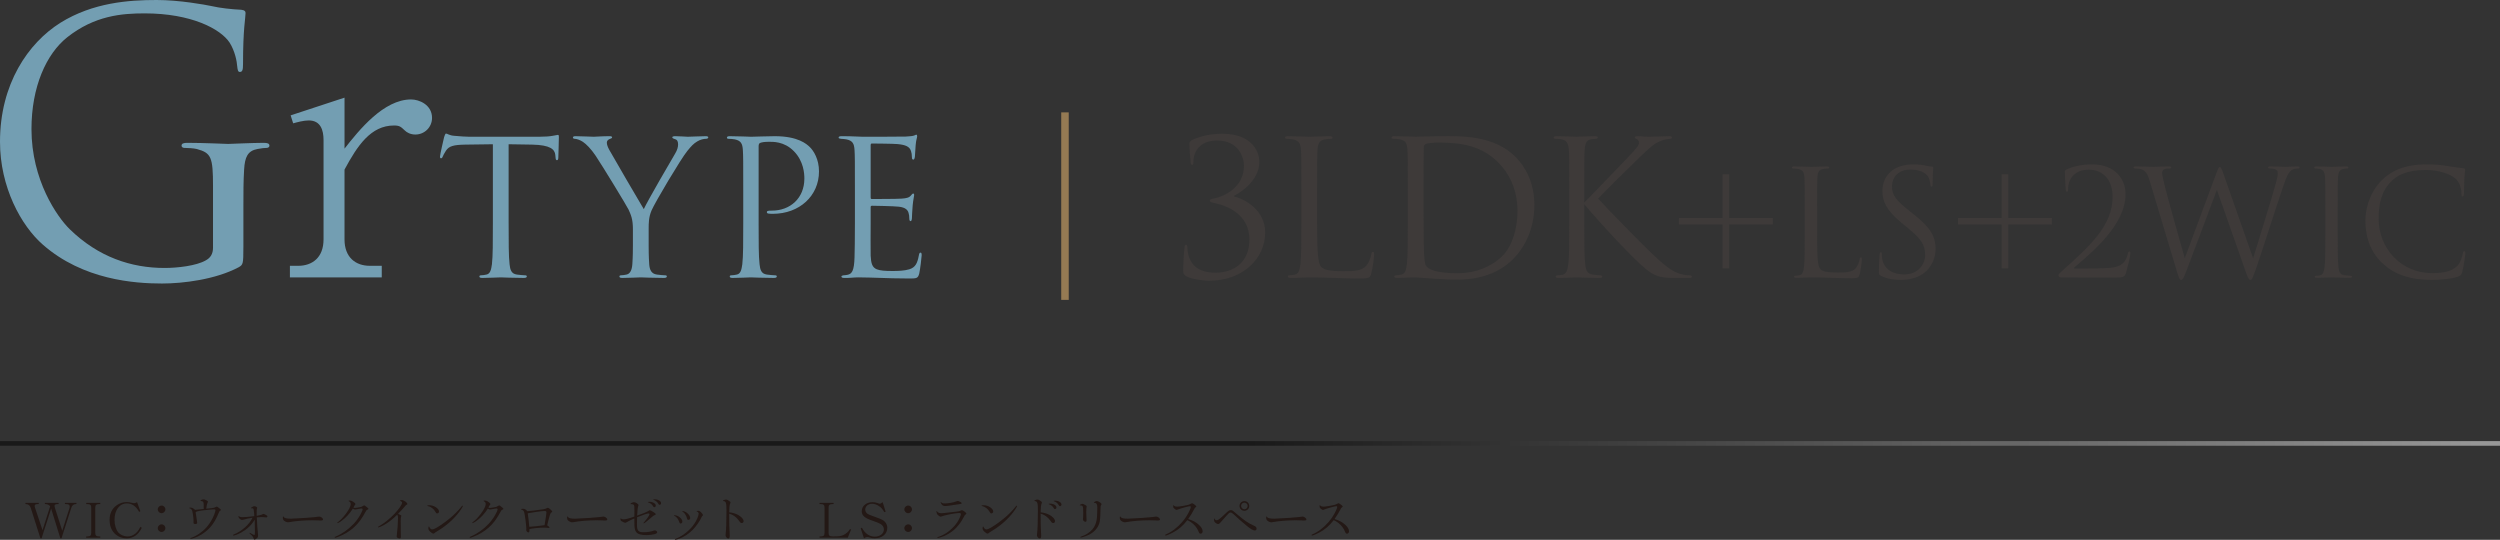 <?xml version="1.0" encoding="UTF-8"?><svg xmlns="http://www.w3.org/2000/svg" width="602" height="129.982" xmlns:xlink="http://www.w3.org/1999/xlink" viewBox="0 0 602 129.982"><rect x="0" y="0" width="602" height="129.982" fill="#333333" stroke="none"/><defs><style>.e{isolation:isolate;}.f{fill:none;mix-blend-mode:multiply;opacity:.5;stroke:url(#d);stroke-width:1.116px;}.g{fill:#957a53;}.g,.h,.i,.j{stroke-width:0px;}.h{fill:#3e3a39;}.i{fill:#231815;}.j{fill:#739eb2;}</style><linearGradient id="d" x1="0" y1="106.777" x2="602" y2="106.777" gradientUnits="userSpaceOnUse"><stop offset="0" stop-color="#000"/><stop offset=".5" stop-color="#000"/><stop offset="1" stop-color="#fff"/></linearGradient></defs><g class="e"><g id="b"><g id="c"><path class="i" d="m10.006,129.635h-.276l-2.314-7.293c-.192-.623-.563-.936-1.163-.959h-.132v-.3h3.203v.3h-.228c-.54,0-.755.145-.755.468,0,.097.036.252.107.468l1.787,5.361,1.835-5.757c-.252-.336-.636-.528-1.079-.54h-.192v-.3h3.31v.3h-.216c-.54,0-.768.145-.768.468,0,.084.024.181.108.468l1.751,5.48,1.751-5.48c.036-.107.048-.203.048-.312,0-.456-.252-.624-.924-.624h-.228v-.3h2.77v.3h-.156c-.552.012-.912.324-1.091.936l-2.351,7.316h-.275l-2.219-7.172-2.303,7.172Z"/><path class="i" d="m20.759,121.083h3.394v.3h-.228c-.756,0-.996.229-.983.924v5.949c-.012.695.228.923.983.923h.228v.3h-3.394v-.3h.228c.756,0,.996-.228.983-.923v-5.949c.012-.695-.228-.924-.983-.924h-.228v-.3Z"/><path class="i" d="m34.147,127.092c-.828,1.691-2.051,2.543-3.67,2.543-.732,0-1.451-.192-2.075-.553-1.308-.755-2.015-2.122-2.015-3.896,0-1.523.6-2.747,1.727-3.527.696-.491,1.523-.755,2.363-.755.372,0,.792.06,1.248.168.359.084.419.096.551.096.228,0,.432-.071.732-.252l.792,2.183-.3.156c-.72-1.331-1.739-2.039-2.938-2.039-1.775,0-2.986,1.607-2.986,3.958,0,1.247.372,2.446.947,3.083.504.551,1.379.923,2.183.923.899,0,1.751-.42,2.362-1.151.24-.275.444-.6.732-1.151l.348.216Z"/><path class="i" d="m39.824,122.654c0,.516-.408.924-.912.924-.516,0-.923-.408-.923-.924,0-.504.419-.912.936-.912.492,0,.899.42.899.912Zm0,4.521c0,.516-.408.924-.912.924-.516,0-.923-.408-.923-.924,0-.504.419-.912.936-.912.492,0,.899.42.899.912Z"/><path class="i" d="m49.052,121.947c0-1.141-.024-1.199-.66-1.309-.084-.023-.12-.047-.12-.107,0-.107.48-.287.78-.287.156,0,.324.06.648.228.3.155.372.228.372.335,0,.049-.012.097-.06.192-.144.252-.3.936-.348,1.499.432-.035.815-.084,1.415-.144.408-.06.552-.097.972-.323.06-.037.12-.049.168-.049q.084,0,.624.42c.251.204.36.312.36.396,0,.059-.048.096-.36.323-.828,1.955-1.319,2.806-2.183,3.802-1.031,1.176-2.519,2.171-3.945,2.627-.36.119-.672.191-.78.191-.072,0-.108-.035-.108-.084,0-.06.036-.084.132-.119,1.235-.385,2.758-1.428,3.766-2.555.78-.889,1.439-1.979,1.859-3.07.168-.408.3-.9.3-1.057,0-.143-.108-.203-.36-.203-.324,0-1.967.156-2.639.24-1.307.18-1.643.275-1.775.491.024.156.036.252.048.288l.06.359c.012.108.048.276.072.469l.072.479c.12.756.12.78.12.876,0,.239-.12.323-.42.323-.324,0-.468-.084-.468-.287,0-.036,0-.12.012-.204v-.239c0-.648-.156-1.836-.312-2.398-.096-.36-.312-.576-.636-.66-.072-.012-.096-.036-.096-.072,0-.061.096-.096.275-.096.372,0,.852.24,1.14.552.408-.048,1.163-.132,2.075-.216v-.611Z"/><path class="i" d="m61.854,124.861c.084,1.727.132,2.435.264,3.67.012.168.024.312.024.432,0,.3-.108.516-.372.707-.252.192-.408.276-.48.276-.096,0-.132-.048-.192-.228-.144-.432-.348-.695-.852-1.128q-.192-.167-.192-.216c0-.035.036-.072.084-.072s.06,0,.276.133c.42.264.672.383.804.383.144,0,.168-.119.168-.73q0-.792-.048-2.579l-.012-.384c-.743,1.283-1.774,2.279-3.19,3.082-.696.396-1.607.756-1.919.756-.072,0-.108-.036-.108-.096,0-.072.036-.108.132-.145,1.955-.779,3.79-2.41,4.569-4.054-.636.084-1.595.288-2.123.456-.132.035-.312.072-.408.072-.372,0-.863-.48-.863-.828,0-.06.023-.096.071-.096.024,0,.036.012.084.048.156.155.396.216.792.216.624,0,1.535-.084,2.878-.252-.012-.527-.096-1.211-.168-1.583-.036-.216-.144-.312-.348-.312-.012,0-.06,0-.12.012h-.048c-.071,0-.107-.023-.107-.084s.024-.072.216-.191c.372-.217.432-.24.6-.24.24,0,.684.252.684.396,0,.012-.012.047-.024.083-.096.168-.12.433-.12,1.079,0,.252,0,.432.012.768.936-.18,1.211-.264,1.499-.432.036-.023.084-.035.12-.035.072,0,.24.06.527.203.324.168.42.252.42.408s-.096.24-.252.24c-.048,0-.108,0-.372-.037-.372-.035-.587-.047-.804-.047-.312,0-.6.023-1.127.072l.024.275Z"/><path class="i" d="m75.22,124.573c.348-.024.66-.06.768-.071.144-.025.288-.049.444-.061.228-.036.36-.049.444-.049.408,0,.912.396.912.709,0,.168-.18.239-.624.239-.06,0-.132,0-.504-.024-.335-.023-1.031-.035-1.463-.035-1.871,0-4.233.191-5.469.443-.192.036-.3.048-.384.048-.3,0-.708-.18-.983-.432-.18-.144-.252-.372-.252-.755,0-.181.024-.24.096-.24q.036,0,.132.156c.144.264.684.395,1.703.395q.552,0,2.771-.144l.972-.06.792-.072.647-.048Z"/><path class="i" d="m85.103,122.223c.12.072.18.084.372.084.228,0,.636-.072,1.427-.229.252-.084.264-.096.624-.312.072-.036.132-.06.18-.06.108,0,.288.119.756.516.228.203.251.228.251.3,0,.084-.024.108-.264.228-.132.061-.156.084-.252.191-1.127,2.076-1.859,3.059-3.058,4.127-1.032.911-2.267,1.654-3.682,2.194-.36.144-.66.239-.755.239-.061,0-.108-.047-.108-.107,0-.084.036-.107.24-.191,1.559-.66,3.082-1.74,4.354-3.082.779-.828,1.511-1.92,1.943-2.891.132-.312.192-.48.192-.564,0-.144-.096-.228-.24-.228-.107,0-.191.012-.456.06-.204.036-.372.072-.516.096-.228.037-.384.061-.419.072-.096.012-.168.024-.216.024-.132,0-.3-.072-.492-.228-.804,1.246-1.727,2.242-2.758,2.974-.384.288-.804.517-.9.517-.06,0-.096-.037-.096-.084,0-.049.024-.084.084-.121.768-.588,1.175-1.007,1.919-1.967.768-.995,1.224-1.883,1.224-2.375,0-.371-.132-.575-.444-.695-.048-.023-.072-.047-.072-.084,0-.072.084-.107.3-.107.239,0,.443.072.743.252.396.252.6.455.6.611,0,.049-.012.084-.084.168-.048.048-.156.204-.204.3-.012.036-.06.12-.12.239l-.072.133Z"/><path class="i" d="m96.501,127.584c0,.646.012.887.024,1.234.012.168.012.301.012.396,0,.3-.096.455-.3.455-.132,0-.372-.084-.528-.18-.12-.072-.192-.191-.192-.336,0-.047.012-.156.036-.299.12-.744.288-3.059.288-4.078,0-.443-.048-.636-.18-.852-1.115,1.115-2.207,1.967-3.262,2.53-.564.312-1.14.552-1.295.552-.048,0-.084-.036-.084-.096,0-.061.012-.072.156-.145,1.127-.611,2.591-1.763,3.778-2.998,1.055-1.104,1.871-2.291,1.871-2.723,0-.156-.204-.348-.432-.408-.072-.023-.096-.035-.096-.071,0-.071.24-.155.444-.155.479,0,1.355.611,1.355.959,0,.072-.036.096-.132.145-.155.059-.216.107-.384.311-.647.768-.971,1.128-1.727,1.896.684.312.792.384.792.479,0,.061,0,.072-.06.204s-.096.528-.096,1.007q0,.121.012,1.128v1.044Z"/><path class="i" d="m105.717,123.182c0,.252-.204.443-.468.443-.168,0-.216-.047-.42-.407-.36-.671-1.115-1.235-1.859-1.379-.048-.013-.072-.036-.072-.072,0-.071.156-.108.503-.108,1.104,0,2.315.792,2.315,1.523Zm-1.355,5.313c-.168,0-.479-.192-.779-.468-.324-.312-.432-.516-.432-.815,0-.288.048-.433.132-.433q.06,0,.107.133c.144.359.396.563.696.563.492,0,1.559-.624,3.19-1.847,1.355-1.02,2.254-1.823,3.178-2.854.228-.252.647-.756.779-.924.048-.06.072-.084.12-.084.06,0,.108.048.108.084,0,.181-.719,1.271-1.332,1.991-1.403,1.679-3.046,3.034-5.301,4.365-.324.264-.348.288-.468.288Z"/><path class="i" d="m117.607,122.223c.12.072.18.084.372.084.228,0,.636-.072,1.427-.229.252-.084.264-.096.624-.312.072-.036.132-.06.18-.06.108,0,.288.119.755.516.228.203.252.228.252.3,0,.084-.024.108-.264.228-.132.061-.156.084-.252.191-1.127,2.076-1.859,3.059-3.059,4.127-1.031.911-2.267,1.654-3.682,2.194-.36.144-.66.239-.756.239-.06,0-.107-.047-.107-.107,0-.084.036-.107.239-.191,1.56-.66,3.083-1.74,4.354-3.082.78-.828,1.511-1.92,1.943-2.891.132-.312.192-.48.192-.564,0-.144-.096-.228-.24-.228-.108,0-.192.012-.456.06-.204.036-.372.072-.516.096-.228.037-.384.061-.42.072-.096.012-.168.024-.216.024-.132,0-.3-.072-.492-.228-.803,1.246-1.727,2.242-2.758,2.974-.384.288-.804.517-.899.517-.06,0-.096-.037-.096-.084,0-.049.024-.084.084-.121.768-.588,1.175-1.007,1.919-1.967.768-.995,1.223-1.883,1.223-2.375,0-.371-.132-.575-.443-.695-.048-.023-.072-.047-.072-.084,0-.072.084-.107.3-.107.24,0,.444.072.744.252.396.252.6.455.6.611,0,.049-.012.084-.084.168-.048.048-.156.204-.204.3-.012.036-.06.12-.12.239l-.072.133Z"/><path class="i" d="m126.721,127.535c.012-.144.012-.239.012-.299,0-.768-.348-3.371-.516-3.898-.108-.359-.348-.576-.684-.636-.048,0-.072-.024-.072-.06,0-.072.216-.133.468-.133.42,0,.768.205,1.031.588,1.032-.072,2.207-.215,3.874-.467.372-.061.479-.097.936-.312.06-.035.12-.048.168-.048.204,0,1.043.731,1.043.911,0,.049-.036.096-.12.156-.3.24-.348.324-.468.756-.192.6-.503,1.799-.624,2.41.468.324.54.396.54.516,0,.072-.048.12-.108.12-.036,0-.084,0-.132-.012-.372-.048-.66-.072-1.104-.072-1.091,0-2.914.181-3.478.349v.227c.012.373-.072.576-.251.576-.229,0-.516-.312-.516-.551v-.121Zm4.498-1.595c.276-1.69.36-2.327.36-2.591,0-.203-.144-.299-.444-.299-.552,0-2.854.311-4.054.551.12.695.288,2.291.372,3.25.791-.035,2.422-.203,3.67-.383l.096-.528Z"/><path class="i" d="m143.667,124.573c.348-.024.66-.06.768-.071.144-.025.288-.049.444-.061.228-.036.36-.049.444-.049.408,0,.911.396.911.709,0,.168-.18.239-.623.239-.061,0-.132,0-.504-.024-.336-.023-1.031-.035-1.463-.035-1.871,0-4.234.191-5.469.443-.191.036-.3.048-.384.048-.3,0-.707-.18-.983-.432-.18-.144-.252-.372-.252-.755,0-.181.024-.24.096-.24q.036,0,.132.156c.144.264.684.395,1.703.395q.552,0,2.771-.144l.971-.06.792-.072.647-.048Z"/><path class="i" d="m152.758,123.901c.012-.684.012-.792.012-.983,0-1.043-.024-1.211-.204-1.379-.096-.084-.312-.145-.516-.145h-.06c-.036.012-.072.012-.084.012-.048,0-.084-.035-.084-.096,0-.131.564-.383.864-.383.372,0,1.067.455,1.067.707q0,.048-.084.252c-.084.191-.204,1.271-.24,2.267,1.595-.563,2.351-.876,2.771-1.163.144-.107.216-.133.288-.133.12,0,.504.205.971.517.348.228.444.335.444.456,0,.084-.048.119-.288.228-.228.096-.323.155-.563.372-1.067.936-1.907,1.595-2.039,1.595-.048,0-.072-.024-.072-.06,0-.049.012-.072.156-.229.708-.803,1.308-1.691,1.308-1.918,0-.109-.096-.181-.252-.181-.312,0-1.163.288-2.747.923v.469q-.024,1.199-.024,1.283c0,1.475.324,1.847,1.583,1.847.947,0,1.787-.132,2.495-.407.06-.024.132-.037.216-.037.3,0,.575.229.575.469,0,.18-.228.336-.659.443-.492.132-1.284.229-1.847.229-1.343,0-2.111-.217-2.507-.696-.264-.336-.396-.72-.444-1.319-.036-.287-.036-.455-.036-1.475l-.012-.528c-.972.433-1.463.672-1.787.876-.204.132-.275.168-.408.168-.167,0-.432-.12-.815-.348-.264-.156-.324-.264-.324-.528,0-.168.012-.204.06-.204.036,0,.048.012.084.049.132.144.324.203.636.203.444,0,1.332-.228,2.567-.672v-.479Zm5.157-2.171c0,.229-.155.408-.348.408-.156,0-.18-.012-.384-.359-.24-.373-.624-.648-1.127-.816-.036-.012-.061-.023-.061-.048,0-.048.156-.084.396-.084.804,0,1.523.433,1.523.899Zm1.271-.575c0,.216-.156.407-.359.407-.145,0-.168-.023-.36-.359-.24-.384-.636-.684-1.115-.84-.036-.012-.06-.023-.06-.048,0-.06.132-.084.359-.084.804,0,1.535.444,1.535.924Z"/><path class="i" d="m164.312,125.593c0,.276-.167.468-.419.468-.168,0-.252-.084-.336-.348-.216-.72-.635-1.248-1.139-1.487-.096-.036-.12-.06-.12-.097,0-.047.048-.071.12-.071.863,0,1.895.839,1.895,1.535Zm4.642-2.087c.216.24.312.408.312.527,0,.072-.024.108-.156.229-.072.06-.132.156-.252.432-.348.791-1.283,2.123-2.015,2.854-1.008,1.008-1.991,1.668-3.227,2.147-.408.155-.828.276-.983.288-.072,0-.12-.036-.12-.096q0-.072.168-.133c1.308-.539,2.435-1.295,3.466-2.35.744-.744,1.403-1.716,1.775-2.604.18-.432.312-.887.312-1.104,0-.228-.132-.396-.372-.491-.096-.036-.108-.048-.108-.084,0-.071.12-.12.336-.12.312,0,.54.132.863.504Zm-2.758,1.235c0,.264-.168.444-.419.444-.204,0-.276-.072-.348-.349-.192-.755-.6-1.367-1.067-1.619-.06-.024-.072-.048-.072-.071,0-.049.036-.072.096-.072.779,0,1.811.947,1.811,1.667Z"/><path class="i" d="m177.762,124.01c.792.455,1.296,1.02,1.296,1.475,0,.264-.18.469-.432.469-.24,0-.36-.097-.635-.504-.612-.9-1.476-1.523-2.399-1.752,0,2.507.024,3.263.12,4.953.012.133.012.252.012.336,0,.432-.12.684-.336.684-.312,0-.684-.432-.684-.768,0-.023,0-.071.012-.119.144-1.248.216-3.19.216-5.829,0-1.871-.108-2.206-.696-2.29-.132-.013-.156-.025-.156-.084,0-.121.456-.289.792-.289.18,0,.288.049.684.324.276.191.348.264.348.384,0,.048-.024.12-.061.204-.155.336-.228.863-.251,2.158.852.097,1.571.312,2.17.648Z"/><path class="i" d="m197.338,121.083h3.395v.3h-.228c-.755,0-.996.229-.983.924v5.949c-.012.695.228.923.983.923h.264c1.343-.024,1.595-.06,2.219-.3.707-.312,1.331-.852,1.691-1.475l.264.107-.803,1.967h-6.801v-.3h.228c.755,0,.996-.228.984-.923v-5.949c.012-.695-.229-.924-.984-.924h-.228v-.3Z"/><path class="i" d="m207.556,127.08c.756,1.415,1.811,2.146,3.13,2.146,1.212,0,2.147-.744,2.147-1.727,0-.768-.468-1.271-1.547-1.68l-1.643-.6c-1.535-.563-2.135-1.163-2.135-2.123,0-1.247,1.091-2.17,2.566-2.17.444,0,.828.06,1.14.18.468.168.527.191.611.191.168,0,.3-.072.72-.371l.72,2.29-.336.108c-.348-.672-.744-1.115-1.283-1.463-.552-.373-1.115-.553-1.644-.553-.947,0-1.655.6-1.655,1.404,0,.551.36,1.007,1.007,1.246l2.435.912c.792.3,1.248.611,1.547,1.115.216.348.324.72.324,1.115,0,1.487-1.235,2.52-3.022,2.52-.54,0-.552,0-1.595-.276-.048-.013-.12-.013-.204-.013-.288,0-.504.084-.792.301l-.792-2.423.3-.132Z"/><path class="i" d="m219.6,122.654c0,.516-.408.924-.912.924-.516,0-.923-.408-.923-.924,0-.504.42-.912.936-.912.492,0,.899.42.899.912Zm0,4.521c0,.516-.408.924-.912.924-.516,0-.923-.408-.923-.924,0-.504.42-.912.936-.912.492,0,.899.42.899.912Z"/><path class="i" d="m230.832,126.42c-.755.947-1.403,1.5-2.458,2.135-.731.432-1.271.66-1.943.852-.36.096-.504.133-.6.133-.071,0-.12-.049-.12-.108s.024-.084.144-.12c1.427-.455,2.674-1.271,3.813-2.494.624-.66,1.056-1.32,1.428-2.135.204-.456.288-.708.288-.876s-.144-.276-.384-.276c-.875,0-3.418.492-4.341.84-.061.023-.108.036-.156.036-.18,0-.504-.204-.743-.468-.156-.18-.264-.479-.264-.756,0-.084.024-.131.072-.131.036,0,.048.012.072.059.144.301.504.469,1.02.469.323,0,.443-.012,2.854-.288.264-.036.539-.072.803-.097.624-.071.72-.096,1.164-.299.072-.024.132-.049.18-.049.204,0,1.043.637,1.056.805,0,.047-.048.119-.156.203-.096.072-.204.156-.204.156-.803,1.463-.959,1.703-1.523,2.41Zm.456-5.541c.18.084.276.192.276.301,0,.119-.132.168-.66.239-.443.048-.539.06-1.079.155-1.391.229-1.751.276-2.195.276-.468,0-.731-.132-.948-.503-.096-.168-.18-.36-.18-.433,0-.024.012-.048.048-.048.024,0,.036.012.072.048.156.228.408.312.863.312.876,0,2.147-.228,2.854-.516.18-.072.228-.084.324-.084q.107,0,.623.252Z"/><path class="i" d="m239.172,123.182c0,.252-.204.443-.468.443-.168,0-.216-.047-.42-.407-.359-.671-1.115-1.235-1.858-1.379-.048-.013-.072-.036-.072-.072,0-.071.156-.108.504-.108,1.104,0,2.314.792,2.314,1.523Zm-1.355,5.313c-.168,0-.479-.192-.779-.468-.324-.312-.432-.516-.432-.815,0-.288.048-.433.132-.433q.06,0,.108.133c.144.359.396.563.696.563.491,0,1.559-.624,3.19-1.847,1.355-1.02,2.255-1.823,3.178-2.854.228-.252.647-.756.78-.924.048-.06.072-.084.12-.084.061,0,.108.048.108.084,0,.181-.72,1.271-1.332,1.991-1.403,1.679-3.046,3.034-5.301,4.365-.323.264-.348.288-.468.288Z"/><path class="i" d="m252.753,124.01c.792.455,1.295,1.02,1.295,1.475,0,.264-.18.469-.432.469-.24,0-.36-.097-.636-.504-.612-.9-1.476-1.523-2.398-1.752,0,2.507.023,3.263.12,4.953.012.133.012.252.012.336,0,.432-.12.684-.336.684-.312,0-.684-.432-.684-.768,0-.023,0-.071.012-.119.144-1.248.216-3.19.216-5.829,0-1.871-.107-2.206-.695-2.29-.132-.013-.156-.025-.156-.084,0-.121.456-.289.792-.289.18,0,.288.049.684.324.275.191.348.264.348.384,0,.048-.024.12-.06.204-.156.336-.228.863-.251,2.158.851.097,1.571.312,2.17.648Zm1.643-1.836c0,.229-.156.408-.348.408-.156,0-.18-.012-.384-.359-.24-.372-.624-.648-1.127-.816-.036-.012-.06-.023-.06-.047,0-.049.156-.084.396-.084.803,0,1.523.432,1.523.898Zm1.211-.695c0,.217-.168.408-.36.408-.144,0-.168-.023-.372-.359-.239-.385-.623-.684-1.115-.84-.036-.012-.06-.023-.06-.049,0-.059.132-.084.359-.084.804,0,1.547.444,1.547.924Z"/><path class="i" d="m260.093,121.695c-.061,0-.084-.024-.084-.061,0-.096.468-.312.659-.312.12,0,.336.097.684.301.276.168.312.203.312.3,0,.024,0,.06-.012.108-.048.239-.084.826-.084,1.402,0,.301.024,1.008.061,1.487.012.252.012.323.012.396,0,.204-.096.336-.252.336-.288,0-.624-.312-.624-.575,0-.036,0-.084.024-.228.036-.301.048-.564.048-1.355,0-1.044-.036-1.404-.144-1.571-.108-.168-.276-.228-.528-.228h-.072Zm5.169-.301c0,.049-.012.072-.084.192s-.144.252-.144.276c-.024.071-.024.131-.024.443-.012,1.428-.084,2.782-.192,3.286-.251,1.247-1.019,2.255-2.243,2.986-.6.36-1.967.863-2.327.863-.06,0-.096-.036-.096-.096s.036-.084.144-.12c1.067-.324,2.171-1.031,2.806-1.811.6-.744.96-1.68,1.044-2.795.048-.479.084-1.667.084-2.447,0-.768-.192-1.066-.696-1.091-.12,0-.132-.012-.132-.06,0-.133.479-.372.731-.372.336,0,1.127.528,1.127.743Z"/><path class="i" d="m276.755,124.573c.348-.024.66-.06.768-.071.144-.025.288-.049.444-.061.228-.036.36-.049.444-.049.408,0,.912.396.912.709,0,.168-.18.239-.624.239-.06,0-.132,0-.504-.024-.335-.023-1.031-.035-1.463-.035-1.871,0-4.233.191-5.469.443-.192.036-.3.048-.384.048-.3,0-.708-.18-.983-.432-.18-.144-.252-.372-.252-.755,0-.181.024-.24.096-.24q.036,0,.132.156c.144.264.684.395,1.703.395q.552,0,2.771-.144l.972-.06.792-.072.647-.048Z"/><path class="i" d="m288.754,126.432c.563.528.839,1.031.839,1.523,0,.324-.204.552-.48.552-.251,0-.323-.071-.54-.587-.419-1.092-1.535-2.195-2.674-2.663-1.043,1.367-2.135,2.303-3.598,3.058-.587.312-1.427.648-1.619.648-.072,0-.12-.061-.12-.12s.036-.096.12-.132c1.416-.588,2.794-1.631,3.958-2.975.731-.84,1.271-1.679,1.727-2.614.252-.54.384-.876.384-1.032,0-.119-.084-.203-.192-.203-.348,0-2.255.527-3.058.852-.084.036-.12.048-.168.048-.145,0-.456-.192-.66-.407-.132-.121-.168-.24-.168-.469,0-.191.024-.287.084-.287q.036,0,.084.096c.108.18.384.275.804.275.312,0,.624-.035,1.511-.191,1.151-.204,1.283-.252,1.775-.504.18-.096.252-.119.312-.119.18,0,1.007.635,1.007.768,0,.047-.024.084-.144.18-.048.035-.084.072-.216.191-.384.779-1.164,2.074-1.607,2.662,1.211.385,1.907.768,2.639,1.451Z"/><path class="i" d="m294.636,124.98c-.144.156-.264.289-.348.385-.168.191-.288.312-.336.383-.276.336-.42.432-.647.432-.288,0-.756-.323-.888-.6-.06-.144-.084-.299-.084-.551,0-.133.012-.168.072-.168q.048,0,.084.096c.096.203.275.324.516.324.288,0,.72-.324,1.835-1.38,1.031-.972,1.139-1.056,1.535-1.056.348,0,.372.012,1.511.996,1.859,1.559,2.567,2.039,3.886,2.662.612.252.815.456.815.828,0,.24-.167.407-.432.407-.408,0-1.007-.348-1.979-1.151-1.079-.875-2.099-1.787-3.118-2.746-.288-.275-.54-.42-.756-.42-.275,0-.407.12-1.667,1.559Zm6.188-3.13c0,.624-.54,1.151-1.175,1.151-.648,0-1.176-.527-1.176-1.176s.528-1.162,1.188-1.162c.647,0,1.163.527,1.163,1.187Zm-1.967-.024c0,.444.36.805.804.805.432,0,.779-.36.779-.816,0-.42-.359-.779-.791-.779-.444,0-.792.359-.792.791Z"/><path class="i" d="m312.006,124.573c.348-.024.66-.06.768-.071.144-.025.288-.049.444-.061.228-.036.36-.049.444-.049.408,0,.912.396.912.709,0,.168-.18.239-.624.239-.06,0-.132,0-.504-.024-.335-.023-1.031-.035-1.463-.035-1.871,0-4.233.191-5.469.443-.192.036-.3.048-.384.048-.3,0-.708-.18-.983-.432-.18-.144-.252-.372-.252-.755,0-.181.024-.24.096-.24q.036,0,.132.156c.144.264.684.395,1.703.395q.552,0,2.771-.144l.972-.06.792-.072.647-.048Z"/><path class="i" d="m324.005,126.432c.563.528.84,1.031.84,1.523,0,.324-.204.552-.48.552-.252,0-.324-.071-.54-.587-.42-1.092-1.535-2.195-2.675-2.663-1.043,1.367-2.135,2.303-3.598,3.058-.588.312-1.428.648-1.619.648-.072,0-.12-.061-.12-.12s.036-.096.12-.132c1.415-.588,2.794-1.631,3.958-2.975.732-.84,1.271-1.679,1.727-2.614.252-.54.384-.876.384-1.032,0-.119-.084-.203-.192-.203-.348,0-2.254.527-3.058.852-.084.036-.12.048-.168.048-.144,0-.456-.192-.66-.407-.132-.121-.168-.24-.168-.469,0-.191.024-.287.084-.287q.036,0,.084.096c.108.18.384.275.803.275.312,0,.624-.035,1.512-.191,1.151-.204,1.283-.252,1.775-.504.18-.096.251-.119.312-.119.18,0,1.007.635,1.007.768,0,.047-.023.084-.144.18-.048.035-.084.072-.216.191-.384.779-1.164,2.074-1.607,2.662,1.211.385,1.907.768,2.639,1.451Z"/><path class="j" d="m58.606,59.651c0,3.919-.087,4.093-1.132,4.702-5.573,2.961-13.411,3.919-18.461,3.919-6.618,0-18.984-.871-28.65-9.317C5.051,54.339,0,45.021,0,34.137,0,20.203,6.792,10.363,14.542,5.486,22.38.609,31.001,0,37.707,0c5.486,0,11.669,1.132,13.323,1.48,1.829.436,4.877.784,7.054.871.871.087,1.045.436,1.045.783,0,1.22-.609,3.658-.609,12.366,0,1.394-.174,1.828-.784,1.828-.436,0-.522-.522-.609-1.306-.087-1.22-.523-3.657-1.829-5.748-2.177-3.309-9.23-7.053-20.464-7.053-5.486,0-12.018.522-18.636,5.747-5.051,4.006-8.621,11.93-8.621,22.119,0,12.278,6.183,21.16,9.23,24.121,6.88,6.705,14.804,9.318,22.815,9.318,3.135,0,7.664-.522,9.928-1.829,1.132-.609,1.741-1.567,1.741-3.048v-14.804c0-7.054-.435-8.012-3.918-8.97-.697-.174-2.177-.262-2.961-.262-.348,0-.696-.174-.696-.522,0-.522.435-.696,1.393-.696,3.919,0,9.405.262,9.84.262s5.921-.262,8.534-.262c.958,0,1.393.174,1.393.696,0,.349-.348.522-.697.522-.609,0-1.132.088-2.177.262-2.352.436-3.048,1.916-3.222,4.964-.174,2.786-.174,5.398-.174,9.057v9.753Z"/><path class="j" d="m100.026,32.395c-1.219,0-2.09-.522-2.525-.958-.958-.87-1.219-1.219-2.613-1.219-5.573,0-8.795,4.789-11.93,10.624v16.807c0,4.354,2.7,6.357,6.096,6.357h2.874v2.786h-22.119v-2.786h2.003c3.309,0,6.096-1.916,6.096-6.357v-23.947c0-2.352-.696-4.703-3.57-4.703-1.219,0-2.787.436-3.745.697l-.609-1.916,12.975-4.267v12.278c3.483-4.441,9.405-11.844,16.023-11.844,2.003,0,5.051,1.307,5.051,4.441,0,2.265-1.829,4.006-4.005,4.006Z"/><path class="j" d="m122.478,53.834c0,4.334,0,7.901.226,9.798.135,1.309.406,2.303,1.761,2.483.632.09,1.625.18,2.032.18.271,0,.361.136.361.271,0,.226-.226.361-.723.361-2.483,0-5.328-.136-5.553-.136s-3.07.136-4.425.136c-.497,0-.723-.091-.723-.361,0-.136.09-.271.361-.271.406,0,.948-.09,1.354-.18.903-.181,1.129-1.175,1.31-2.483.226-1.896.226-5.464.226-9.798v-19.099c-2.212.045-4.47.045-6.682.09-2.8.045-3.883.361-4.605,1.445-.497.768-.632,1.083-.768,1.399-.136.361-.271.451-.452.451-.135,0-.226-.136-.226-.406,0-.451.903-4.334.993-4.695.09-.271.271-.858.452-.858.316,0,.768.452,1.986.542,1.31.136,3.025.226,3.567.226h16.932c1.445,0,2.483-.09,3.206-.226.677-.09,1.084-.226,1.265-.226.226,0,.226.271.226.542,0,1.354-.135,4.47-.135,4.966,0,.407-.136.587-.316.587-.226,0-.316-.135-.361-.767,0-.181-.045-.316-.045-.497-.135-1.354-1.219-2.393-5.554-2.483-1.896-.045-3.792-.045-5.689-.09v19.099Z"/><path class="j" d="m152.407,55.233c0-2.438-.451-3.432-1.038-4.741-.316-.722-6.366-10.655-7.947-13.003-1.129-1.671-2.257-2.8-3.07-3.341-.677-.452-1.535-.723-1.941-.723-.226,0-.452-.091-.452-.316,0-.181.181-.316.587-.316.857,0,4.244.136,4.47.136.316,0,2.032-.136,3.792-.136.497,0,.587.136.587.316s-.271.226-.677.406c-.361.181-.587.452-.587.812,0,.542.226,1.084.587,1.762.723,1.309,7.495,12.958,8.308,14.268.858-1.896,6.592-11.785,7.495-13.274.587-.948.768-1.716.768-2.303,0-.632-.18-1.129-.722-1.265-.406-.135-.677-.226-.677-.451,0-.181.271-.271.722-.271,1.174,0,2.619.136,2.98.136.271,0,3.522-.136,4.38-.136.316,0,.587.091.587.271,0,.226-.226.361-.587.361-.497,0-1.354.181-2.077.632-.903.542-1.399,1.084-2.393,2.303-1.49,1.806-7.811,12.417-8.624,14.358-.677,1.625-.677,3.024-.677,4.515v3.883c0,.723,0,2.619.135,4.516.09,1.309.497,2.303,1.851,2.483.632.09,1.625.18,2.032.18.271,0,.361.136.361.271,0,.226-.226.361-.722.361-2.483,0-5.328-.136-5.554-.136s-3.07.136-4.425.136c-.497,0-.722-.091-.722-.361,0-.136.09-.271.361-.271.407,0,.948-.09,1.355-.18.903-.181,1.309-1.175,1.399-2.483.135-1.896.135-3.793.135-4.516v-3.883Z"/><path class="j" d="m178.972,45.887c0-7.043,0-8.308-.09-9.752-.09-1.535-.451-2.258-1.941-2.574-.361-.09-1.128-.135-1.535-.135-.18,0-.361-.091-.361-.271,0-.271.226-.361.722-.361,2.032,0,4.741.136,5.102.136.993,0,3.612-.136,5.689-.136,5.644,0,7.676,1.896,8.398,2.574.994.948,2.258,2.979,2.258,5.915,0,5.869-4.696,10.204-11.107,10.204-.226,0-.723,0-.948-.046-.226,0-.497-.09-.497-.315,0-.361.271-.406,1.219-.406,4.38,0,7.811-2.98,7.811-7.721,0-1.129-.135-4.154-2.528-6.593-2.393-2.438-5.147-2.257-6.186-2.257-.768,0-1.535.09-1.941.271-.271.09-.361.406-.361.857v18.558c0,4.334,0,7.901.226,9.798.136,1.309.406,2.303,1.761,2.483.632.09,1.625.18,2.032.18.271,0,.361.136.361.271,0,.226-.226.361-.722.361-2.483,0-5.328-.136-5.554-.136-.135,0-2.98.136-4.334.136-.497,0-.722-.091-.722-.361,0-.136.09-.271.361-.271.407,0,.948-.09,1.355-.18.903-.181,1.128-1.175,1.309-2.483.226-1.896.226-5.464.226-9.798v-7.947Z"/><path class="j" d="m205.862,45.887c0-7.043,0-8.308-.09-9.752-.09-1.535-.452-2.258-1.942-2.574-.316-.09-.903-.09-1.309-.135-.316-.045-.587-.091-.587-.271,0-.271.226-.361.722-.361,1.039,0,2.258,0,5.102.136.316,0,9.301,0,10.339-.045.994-.045,1.806-.136,2.077-.271.271-.136.361-.181.497-.181s.181.181.181.406c0,.315-.271.857-.361,2.122-.045.677-.09,1.535-.181,2.709-.045.451-.18.768-.361.768-.271,0-.361-.226-.361-.587,0-.587-.09-1.129-.226-1.49-.316-1.038-1.265-1.49-3.251-1.671-.768-.09-5.689-.135-6.186-.135-.181,0-.271.135-.271.451v12.462c0,.315.045.451.271.451.587,0,6.14,0,7.179-.09,1.219-.091,1.806-.227,2.258-.768.226-.271.361-.452.542-.452.136,0,.226.091.226.361s-.226,1.039-.361,2.528c-.136,1.399-.136,2.438-.181,3.07-.045.452-.135.678-.316.678-.271,0-.316-.361-.316-.723,0-.406-.045-.858-.181-1.265-.18-.677-.722-1.309-2.348-1.489-1.219-.136-5.689-.227-6.457-.227-.226,0-.316.136-.316.316v3.974c0,1.535-.045,6.772,0,7.721.09,1.851.361,2.845,1.49,3.296.768.316,1.987.406,3.748.406,1.354,0,2.845-.045,4.063-.406,1.445-.451,1.942-1.399,2.303-3.341.09-.497.181-.678.406-.678.271,0,.271.361.271.678,0,.36-.361,3.431-.587,4.379-.316,1.174-.677,1.174-2.438,1.174-3.341,0-4.831-.09-6.592-.135-1.806-.046-3.883-.136-5.644-.136-1.083,0-2.167.181-3.341.136-.497,0-.722-.091-.722-.361,0-.136.226-.226.497-.271.452-.045.722-.045,1.039-.135.948-.226,1.535-.858,1.625-4.244.045-1.761.09-4.063.09-8.082v-7.947Z"/><path class="g" d="m255.543,27.06h1.806v45.15h-1.806V27.06Z"/><path class="h" d="m285.643,66.521c-.632-.406-.723-.723-.723-1.265,0-2.122.181-4.65.316-5.644.045-.452.136-.678.361-.678s.271.136.316.633c.045.271.045.768.09,1.038.497,3.025,2.348,5.057,6.683,5.057,4.56,0,8.172-2.618,8.172-7.991,0-6.051-5.418-8.173-8.353-8.76-.858-.181-1.174-.271-1.174-.587s.451-.451,1.038-.542c2.212-.406,7.179-2.573,7.179-7.855,0-1.896-1.174-6.096-6.502-6.096-3.296,0-5.689,1.852-5.689,5.328,0,.451-.18.541-.316.541s-.271-.09-.316-.496c-.181-1.445-.316-3.477-.316-4.516,0-.406.045-.587.587-.948,1.399-.677,3.928-1.535,7.314-1.535,7.359,0,8.939,4.516,8.939,6.773,0,4.515-4.65,7.495-6.05,8.127v.226c2.844.678,7.45,3.432,7.45,8.669,0,6.321-5.463,11.604-13.5,11.604-1.851,0-4.561-.542-5.508-1.083Z"/><path class="h" d="m317.16,53.924c0,6.638.181,9.527.993,10.34.723.723,1.896,1.038,5.418,1.038,2.393,0,4.38-.045,5.463-1.354.587-.723,1.039-1.851,1.174-2.709.045-.361.136-.587.406-.587.226,0,.271.181.271.678s-.316,3.205-.677,4.515c-.316,1.038-.451,1.219-2.844,1.219-3.883,0-7.721-.271-12.101-.271-1.399,0-2.754.136-4.425.136-.497,0-.722-.091-.722-.361,0-.136.09-.271.361-.271.407,0,.948-.09,1.355-.18.903-.181,1.128-1.175,1.309-2.483.226-1.896.226-5.464.226-9.798v-7.947c0-7.043,0-8.308-.09-9.752-.09-1.535-.451-2.258-1.941-2.574-.361-.09-1.128-.135-1.535-.135-.18,0-.361-.091-.361-.271,0-.271.226-.361.722-.361,2.032,0,4.876.136,5.102.136s3.522-.136,4.876-.136c.497,0,.722.091.722.361,0,.181-.181.271-.361.271-.316,0-.948.045-1.49.135-1.31.227-1.67.994-1.761,2.574-.09,1.444-.09,2.709-.09,9.752v8.037Z"/><path class="h" d="m339.002,45.887c0-7.043,0-8.308-.09-9.752-.09-1.535-.316-2.258-1.806-2.574-.361-.09-1.129-.135-1.535-.135-.316,0-.497-.091-.497-.271,0-.271.226-.361.722-.361,2.032,0,4.876.136,5.102.136.542,0,3.386-.136,6.095-.136,4.47,0,12.733-.406,18.105,5.147,2.258,2.348,4.38,6.096,4.38,11.469,0,5.688-2.348,10.068-4.876,12.732-1.941,2.031-6.005,5.192-13.681,5.192-1.941,0-4.334-.136-6.276-.271-1.987-.135-3.522-.271-3.748-.271-.09,0-.858,0-1.806.045-.903,0-1.941.091-2.619.091-.497,0-.722-.091-.722-.361,0-.136.09-.271.451-.271.497-.045.858-.09,1.264-.18.903-.181,1.129-1.175,1.31-2.483.226-1.896.226-5.464.226-9.798v-7.947Zm3.793,4.877c0,4.786.045,8.939.09,9.798.045,1.128.135,2.935.497,3.431.587.858,2.348,1.807,7.676,1.807,4.199,0,8.082-1.535,10.746-4.199,2.348-2.303,3.612-6.637,3.612-10.791,0-5.734-2.483-9.437-4.334-11.378-4.244-4.47-9.392-5.103-14.765-5.103-.903,0-2.573.136-2.935.316-.406.181-.542.406-.542.903-.045,1.535-.045,6.141-.045,9.617v5.599Z"/><path class="h" d="m381.488,48.777c1.399-1.355,7.54-7.812,10.294-10.656,2.709-2.799,2.89-3.251,2.89-3.793,0-.36-.226-.722-.587-.857-.316-.136-.407-.226-.407-.406s.271-.271.678-.271c1.309,0,1.174.136,2.709.136,1.399,0,4.063-.136,4.786-.136.632,0,.768.136.768.316s-.09.271-.497.316c-.858.09-1.67.271-2.303.542-1.128.451-1.986.993-4.695,3.611-3.974,3.838-9.121,8.94-10.294,10.25,2.844,3.115,11.062,11.468,13.184,13.454,3.702,3.477,5.282,4.471,7.45,4.877.406.09.858.135,1.309.135.361,0,.632.091.632.316s-.181.316-.677.316h-3.341c-3.928,0-4.966-.497-7.088-2.168-2.709-2.122-10.836-10.836-14.81-15.576v4.65c0,4.334,0,7.901.226,9.798.136,1.309.406,2.303,1.761,2.483.632.09,1.535.18,1.806.18.407,0,.542.181.542.316,0,.226-.181.316-.677.316-2.483,0-5.328-.136-5.554-.136s-2.89.136-4.244.136c-.497,0-.722-.046-.722-.316,0-.136.09-.316.497-.316.271,0,.768-.045,1.174-.135.903-.181,1.174-1.22,1.354-2.528.226-1.896.226-5.464.226-9.798v-7.947c0-7.043,0-8.308-.09-9.752-.09-1.535-.542-2.303-1.535-2.528-.497-.136-1.31-.181-1.625-.181-.361,0-.497-.091-.497-.271,0-.271.226-.361.722-.361,1.49,0,4.515.136,4.741.136s3.07-.136,4.425-.136c.497,0,.723.091.723.316,0,.181-.09.271-.497.316-.497.045-.542.045-.994.09-1.219.136-1.58,1.039-1.67,2.619-.09,1.444-.09,2.709-.09,9.752v2.891Z"/><path class="h" d="m416.395,41.958v10.537h10.501v1.561h-10.501v10.572h-1.597v-10.572h-10.501v-1.561h10.501v-10.537h1.597Z"/><path class="h" d="m437.559,56.682c0,5.215.142,7.485.78,8.124.568.567,1.49.815,4.257.815,1.88,0,3.441-.035,4.293-1.064.461-.567.816-1.454.922-2.128.035-.284.106-.462.319-.462.178,0,.213.143.213.532s-.248,2.52-.532,3.548c-.249.816-.355.958-2.235.958-3.051,0-6.066-.213-9.508-.213-1.1,0-2.164.106-3.477.106-.39,0-.567-.071-.567-.284,0-.106.071-.213.284-.213.319,0,.745-.07,1.064-.142.709-.142.887-.922,1.029-1.951.177-1.49.177-4.293.177-7.698v-6.244c0-5.534,0-6.527-.071-7.663-.071-1.206-.354-1.773-1.525-2.021-.284-.071-.887-.107-1.206-.107-.142,0-.284-.07-.284-.212,0-.213.177-.284.567-.284,1.597,0,3.832.106,4.009.106s2.768-.106,3.832-.106c.39,0,.568.071.568.284,0,.142-.142.212-.284.212-.249,0-.745.036-1.171.107-1.029.177-1.312.78-1.384,2.021-.071,1.136-.071,2.129-.071,7.663v6.315Z"/><path class="h" d="m452.971,66.438c-.497-.249-.532-.391-.532-1.349,0-1.773.142-3.192.177-3.761.036-.39.106-.567.284-.567.212,0,.248.106.248.391,0,.319,0,.815.106,1.312.532,2.625,2.874,3.618,5.25,3.618,3.406,0,5.073-2.447,5.073-4.718,0-2.448-1.029-3.867-4.08-6.386l-1.597-1.312c-3.761-3.087-4.612-5.286-4.612-7.699,0-3.796,2.838-6.386,7.344-6.386,1.383,0,2.412.143,3.299.355.674.142.958.177,1.242.177s.354.071.354.249c0,.177-.142,1.348-.142,3.76,0,.568-.071.816-.248.816-.213,0-.249-.178-.284-.461-.036-.426-.249-1.384-.461-1.774-.213-.39-1.171-1.88-4.435-1.88-2.448,0-4.364,1.525-4.364,4.115,0,2.022.922,3.299,4.328,5.96l.994.78c4.186,3.3,5.18,5.499,5.18,8.337,0,1.455-.568,4.151-3.016,5.89-1.525,1.064-3.441,1.49-5.357,1.49-1.667,0-3.299-.249-4.754-.958Z"/><path class="h" d="m483.585,41.958v10.537h10.501v1.561h-10.501v10.572h-1.597v-10.572h-10.501v-1.561h10.501v-10.537h1.597Z"/><path class="h" d="m496.185,66.792c-.249,0-.497-.213-.497-.497s.355-.603.639-.851c7.095-6.315,12.381-11.211,12.381-18.022,0-5.073-3.264-6.563-5.641-6.563-1.703,0-2.767.391-3.796,1.349-.852.815-1.277,2.058-1.277,3.44,0,.319-.106.532-.284.532-.142,0-.249-.142-.284-.461-.036-.319-.213-3.264-.213-4.363,0-.213.035-.319.354-.532,1.312-.604,3.371-1.242,6.244-1.242,5.357,0,8.018,3.406,8.018,7.167,0,7.344-7.947,13.906-12.346,17.667-.178.142-.106.248.071.248h2.59c.603,0,4.789-.035,6.066-.177,2.59-.249,3.725-1.312,4.186-3.406.071-.39.178-.532.391-.532.177,0,.213.213.213.426,0,.674-.709,3.548-1.064,4.754-.284.958-.816,1.1-2.306,1.1-7.344.036-12.026-.035-13.445-.035Z"/><path class="h" d="m517.646,43.555c-.567-1.88-1.029-2.412-1.951-2.768-.461-.177-1.348-.213-1.596-.213-.178,0-.319-.035-.319-.248,0-.177.213-.248.567-.248,1.845,0,3.796.106,4.187.106.319,0,1.88-.106,3.654-.106.497,0,.639.106.639.248,0,.213-.177.248-.354.248-.284,0-.958,0-1.384.213-.213.106-.461.391-.461.852s.319,1.703.674,3.265c.532,2.271,4.222,15.29,4.789,17.276l7.557-20.328c.532-1.454.674-1.632.887-1.632.248,0,.461.462.887,1.668l7.131,20.328c1.029-3.478,4.292-13.766,5.534-18.307.355-1.312.391-1.809.391-2.271,0-.639-.391-1.064-2.022-1.064-.177,0-.319-.105-.319-.248,0-.177.178-.248.603-.248,1.81,0,3.299.106,3.619.106.249,0,1.774-.106,2.874-.106.319,0,.497.071.497.213,0,.178-.106.283-.319.283-.142,0-.816.036-1.206.178-1.064.391-1.632,1.881-2.306,3.832-1.561,4.505-5.144,15.787-6.528,19.76-.922,2.626-1.1,3.052-1.49,3.052-.355,0-.568-.462-1.064-1.845l-6.989-19.832c-1.313,3.513-6.173,16.497-7.45,19.796-.568,1.49-.816,1.881-1.171,1.881s-.532-.391-1.242-2.803l-6.315-21.038Z"/><path class="h" d="m559.945,50.366c0-5.534,0-6.527-.071-7.663-.071-1.206-.426-1.81-1.207-1.986-.39-.106-.852-.143-1.1-.143-.142,0-.284-.07-.284-.212,0-.213.177-.284.567-.284,1.171,0,3.406.106,3.583.106s2.413-.106,3.477-.106c.39,0,.567.071.567.284,0,.142-.142.212-.284.212-.249,0-.461.036-.887.107-.958.177-1.242.78-1.313,2.021-.071,1.136-.071,2.129-.071,7.663v6.244c0,3.405,0,6.208.177,7.698.106,1.029.319,1.81,1.384,1.951.497.071,1.242.142,1.455.142.319,0,.426.106.426.213,0,.178-.142.284-.532.284-1.951,0-4.222-.106-4.399-.106s-2.412.106-3.477.106c-.39,0-.567-.071-.567-.284,0-.106.071-.213.39-.213.213,0,.603-.035.922-.106.709-.142.922-.957,1.064-1.986.177-1.49.177-4.293.177-7.698v-6.244Z"/><path class="h" d="m573.876,63.563c-3.441-3.086-4.292-7.131-4.292-10.501,0-2.377.816-6.527,3.974-9.686,2.128-2.128,5.357-3.796,10.82-3.796,1.419,0,3.406.106,5.144.426,1.348.249,2.448.355,3.76.532.249.035.319.178.319.391,0,.283-.106.709-.177,1.986-.071,1.171-.071,3.122-.106,3.654s-.106.745-.319.745c-.248,0-.284-.248-.284-.745,0-1.384-.568-2.838-1.49-3.619-1.242-1.063-3.973-2.021-7.095-2.021-4.718,0-6.918,1.384-8.16,2.59-2.59,2.483-3.193,5.641-3.193,9.259,0,6.776,5.215,12.985,12.807,12.985,2.661,0,4.754-.319,6.173-1.774.745-.78,1.206-2.342,1.312-2.979.071-.391.142-.532.355-.532.177,0,.249.248.249.532,0,.248-.426,3.334-.781,4.541-.213.674-.284.744-.922,1.028-1.419.567-4.115.816-6.386.816-5.321,0-8.905-1.313-11.708-3.832Z"/><line class="f" y1="106.777" x2="602" y2="106.777"/></g></g></g></svg>